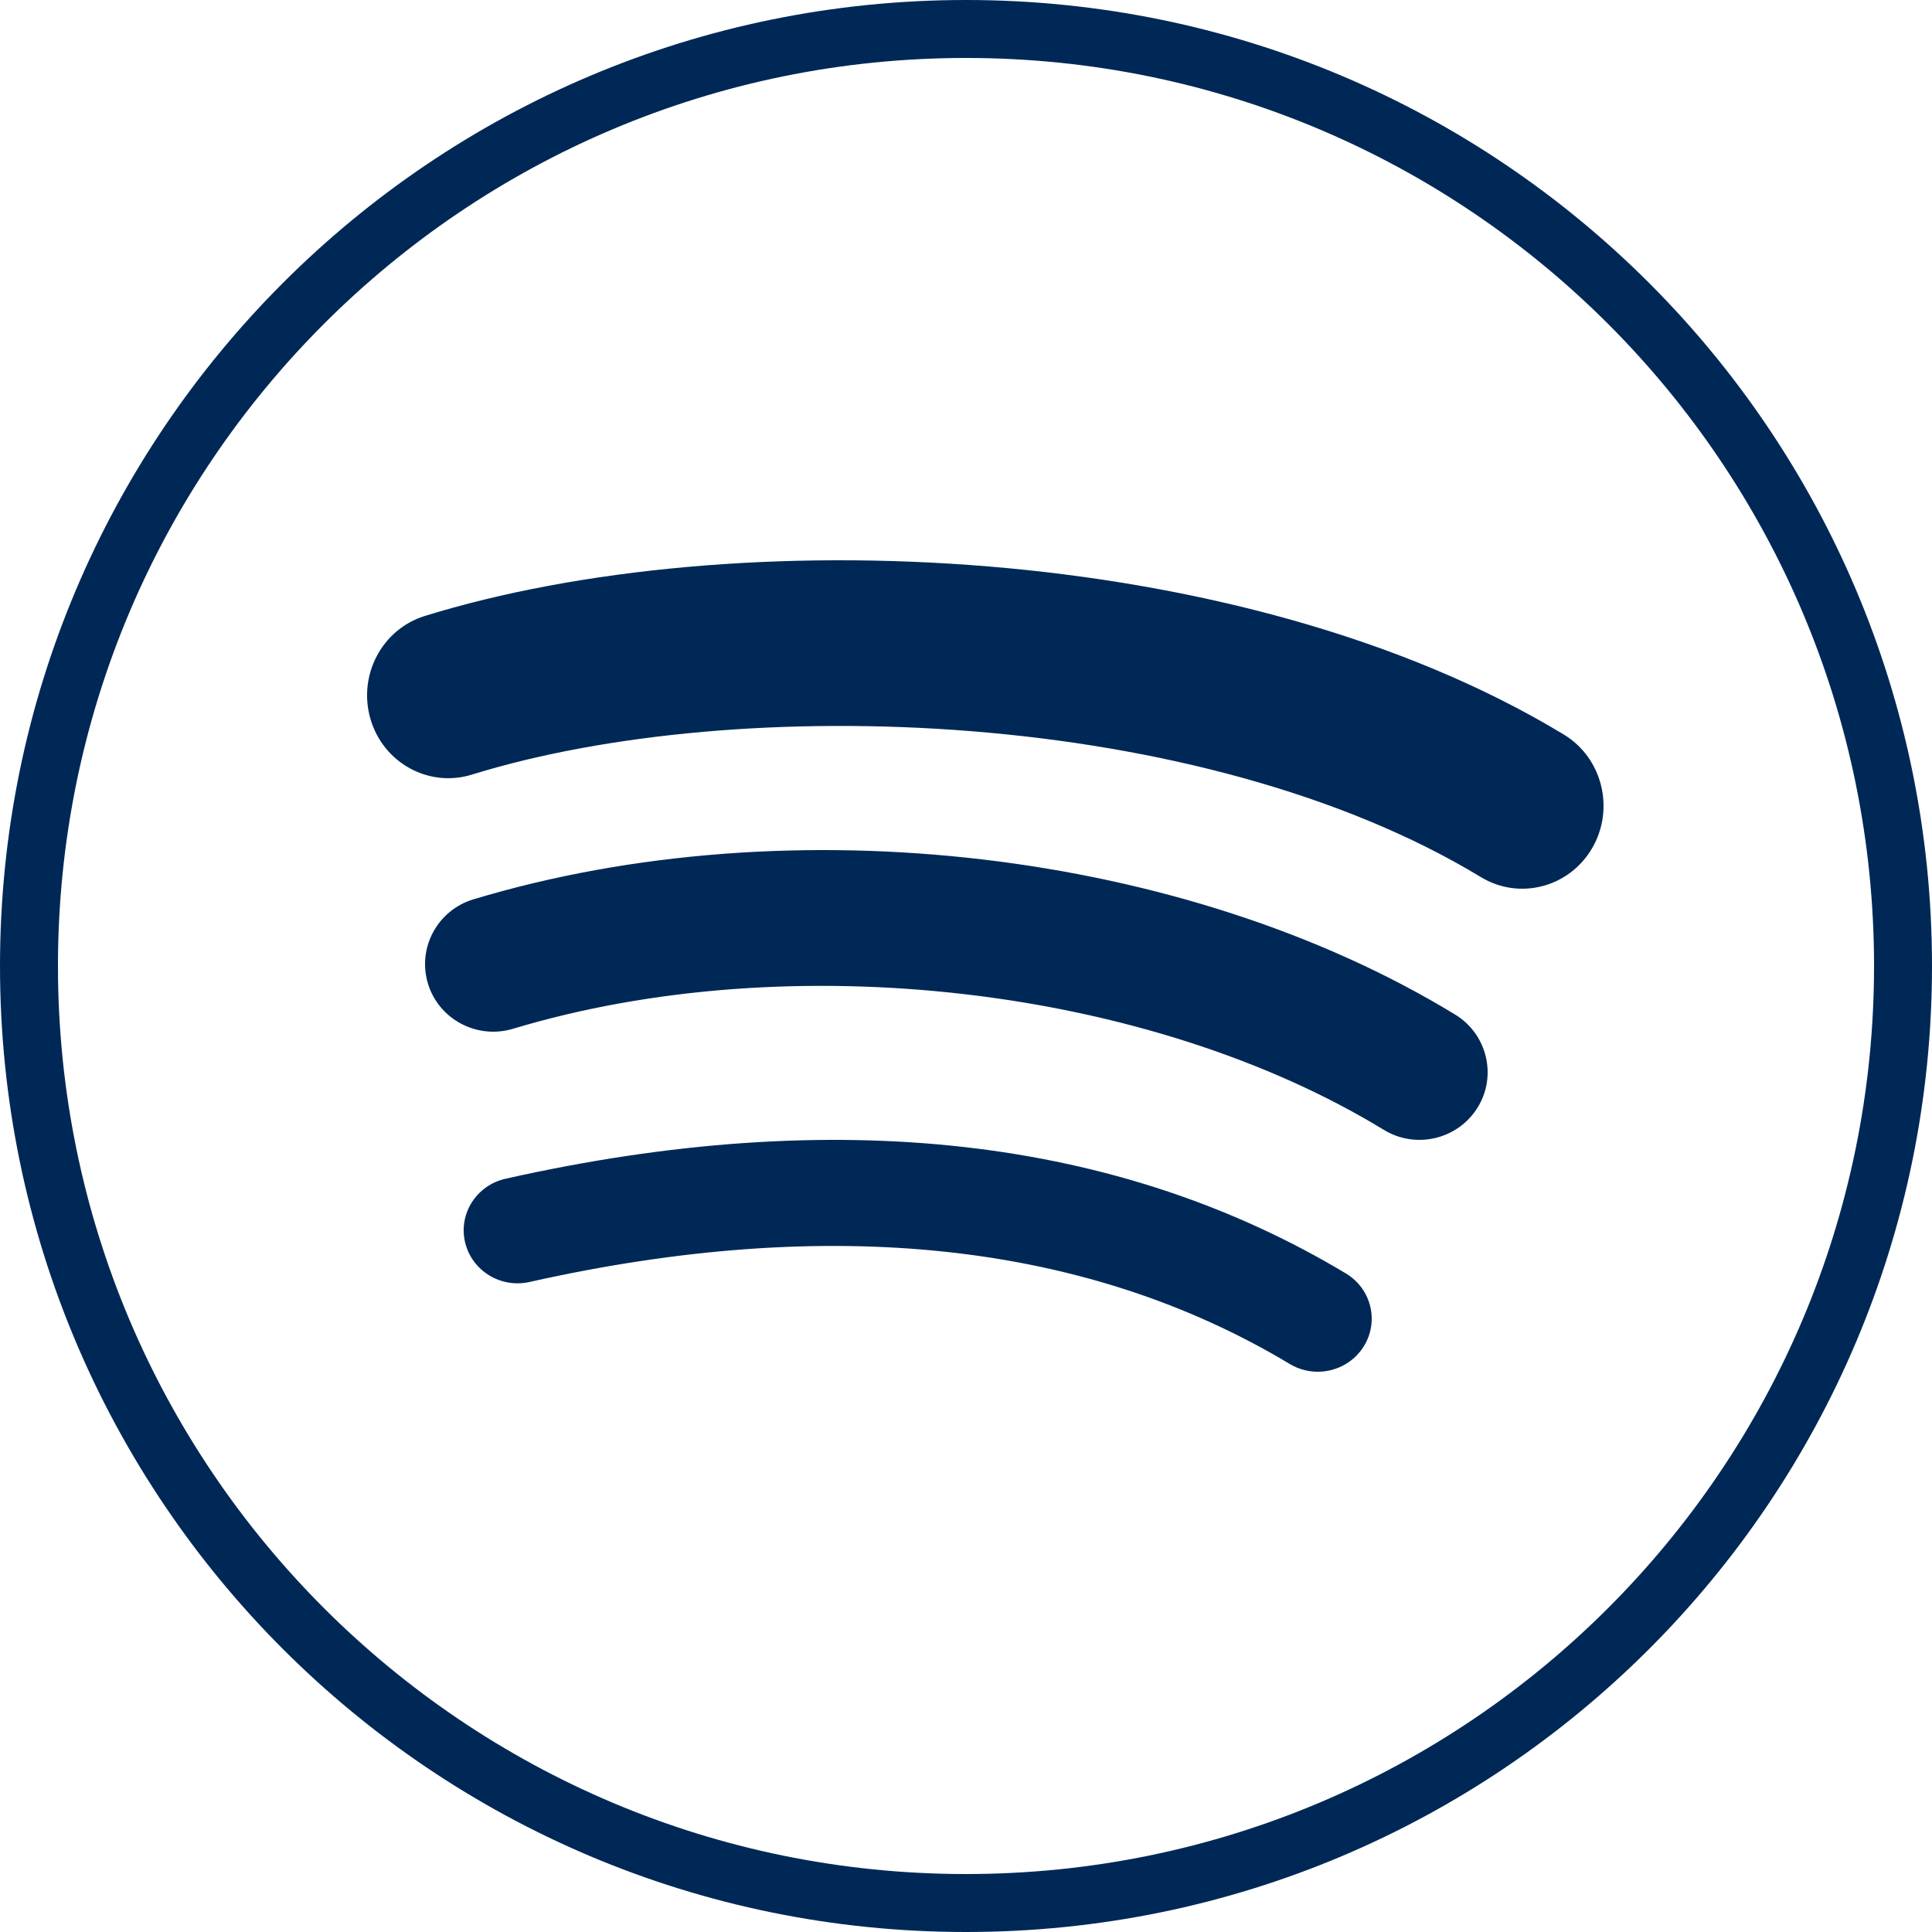 <?xml version="1.0" encoding="UTF-8"?>
<svg width="48px" height="48px" viewBox="0 0 48 48" version="1.1" xmlns="http://www.w3.org/2000/svg" xmlns:xlink="http://www.w3.org/1999/xlink">
    <title>Icons / Desktop / Social Media / Spotify_48x48</title>
    <g id="Icons-/-Desktop-/-Social-Media-/-Spotify_48x48" stroke="none" stroke-width="1" fill="none" fill-rule="evenodd">
        <path d="M24,0 C37.255,0 48,10.745 48,24 C48,37.255 37.255,48 24,48 C10.745,48 0,37.255 0,24 C0,10.745 10.745,0 24,0 Z M24,1.44 C11.54,1.44 1.44,11.54 1.44,24 C1.44,36.46 11.54,46.56 24,46.56 C36.46,46.56 46.56,36.46 46.56,24 C46.56,11.54 36.46,1.44 24,1.44 Z M33.439,31.639 C34.07,32.018 34.269,32.828 33.883,33.449 C33.497,34.071 32.672,34.266 32.041,33.886 C26.993,30.856 20.64,30.172 13.158,31.85 C12.437,32.013 11.719,31.569 11.554,30.861 C11.389,30.153 11.839,29.447 12.562,29.285 C20.75,27.446 27.773,28.238 33.439,31.639 Z M36.153,25.207 C36.949,25.694 37.199,26.729 36.71,27.518 C36.219,28.309 35.177,28.557 34.381,28.071 C28.546,24.511 19.649,23.479 12.745,25.56 C11.85,25.828 10.904,25.327 10.633,24.44 C10.363,23.551 10.868,22.614 11.761,22.344 C19.648,19.968 29.451,21.119 36.153,25.207 Z M38.852,18.249 C39.811,18.83 40.125,20.094 39.557,21.071 C38.988,22.049 37.749,22.372 36.792,21.791 C29.837,17.577 18.364,17.189 11.724,19.245 C10.658,19.575 9.53,18.961 9.207,17.873 C8.884,16.785 9.486,15.635 10.553,15.304 C18.174,12.944 30.845,13.4 38.852,18.249 Z" id="Combined-Shape" fill="#002856" fill-rule="nonzero"></path>
    </g>
</svg>